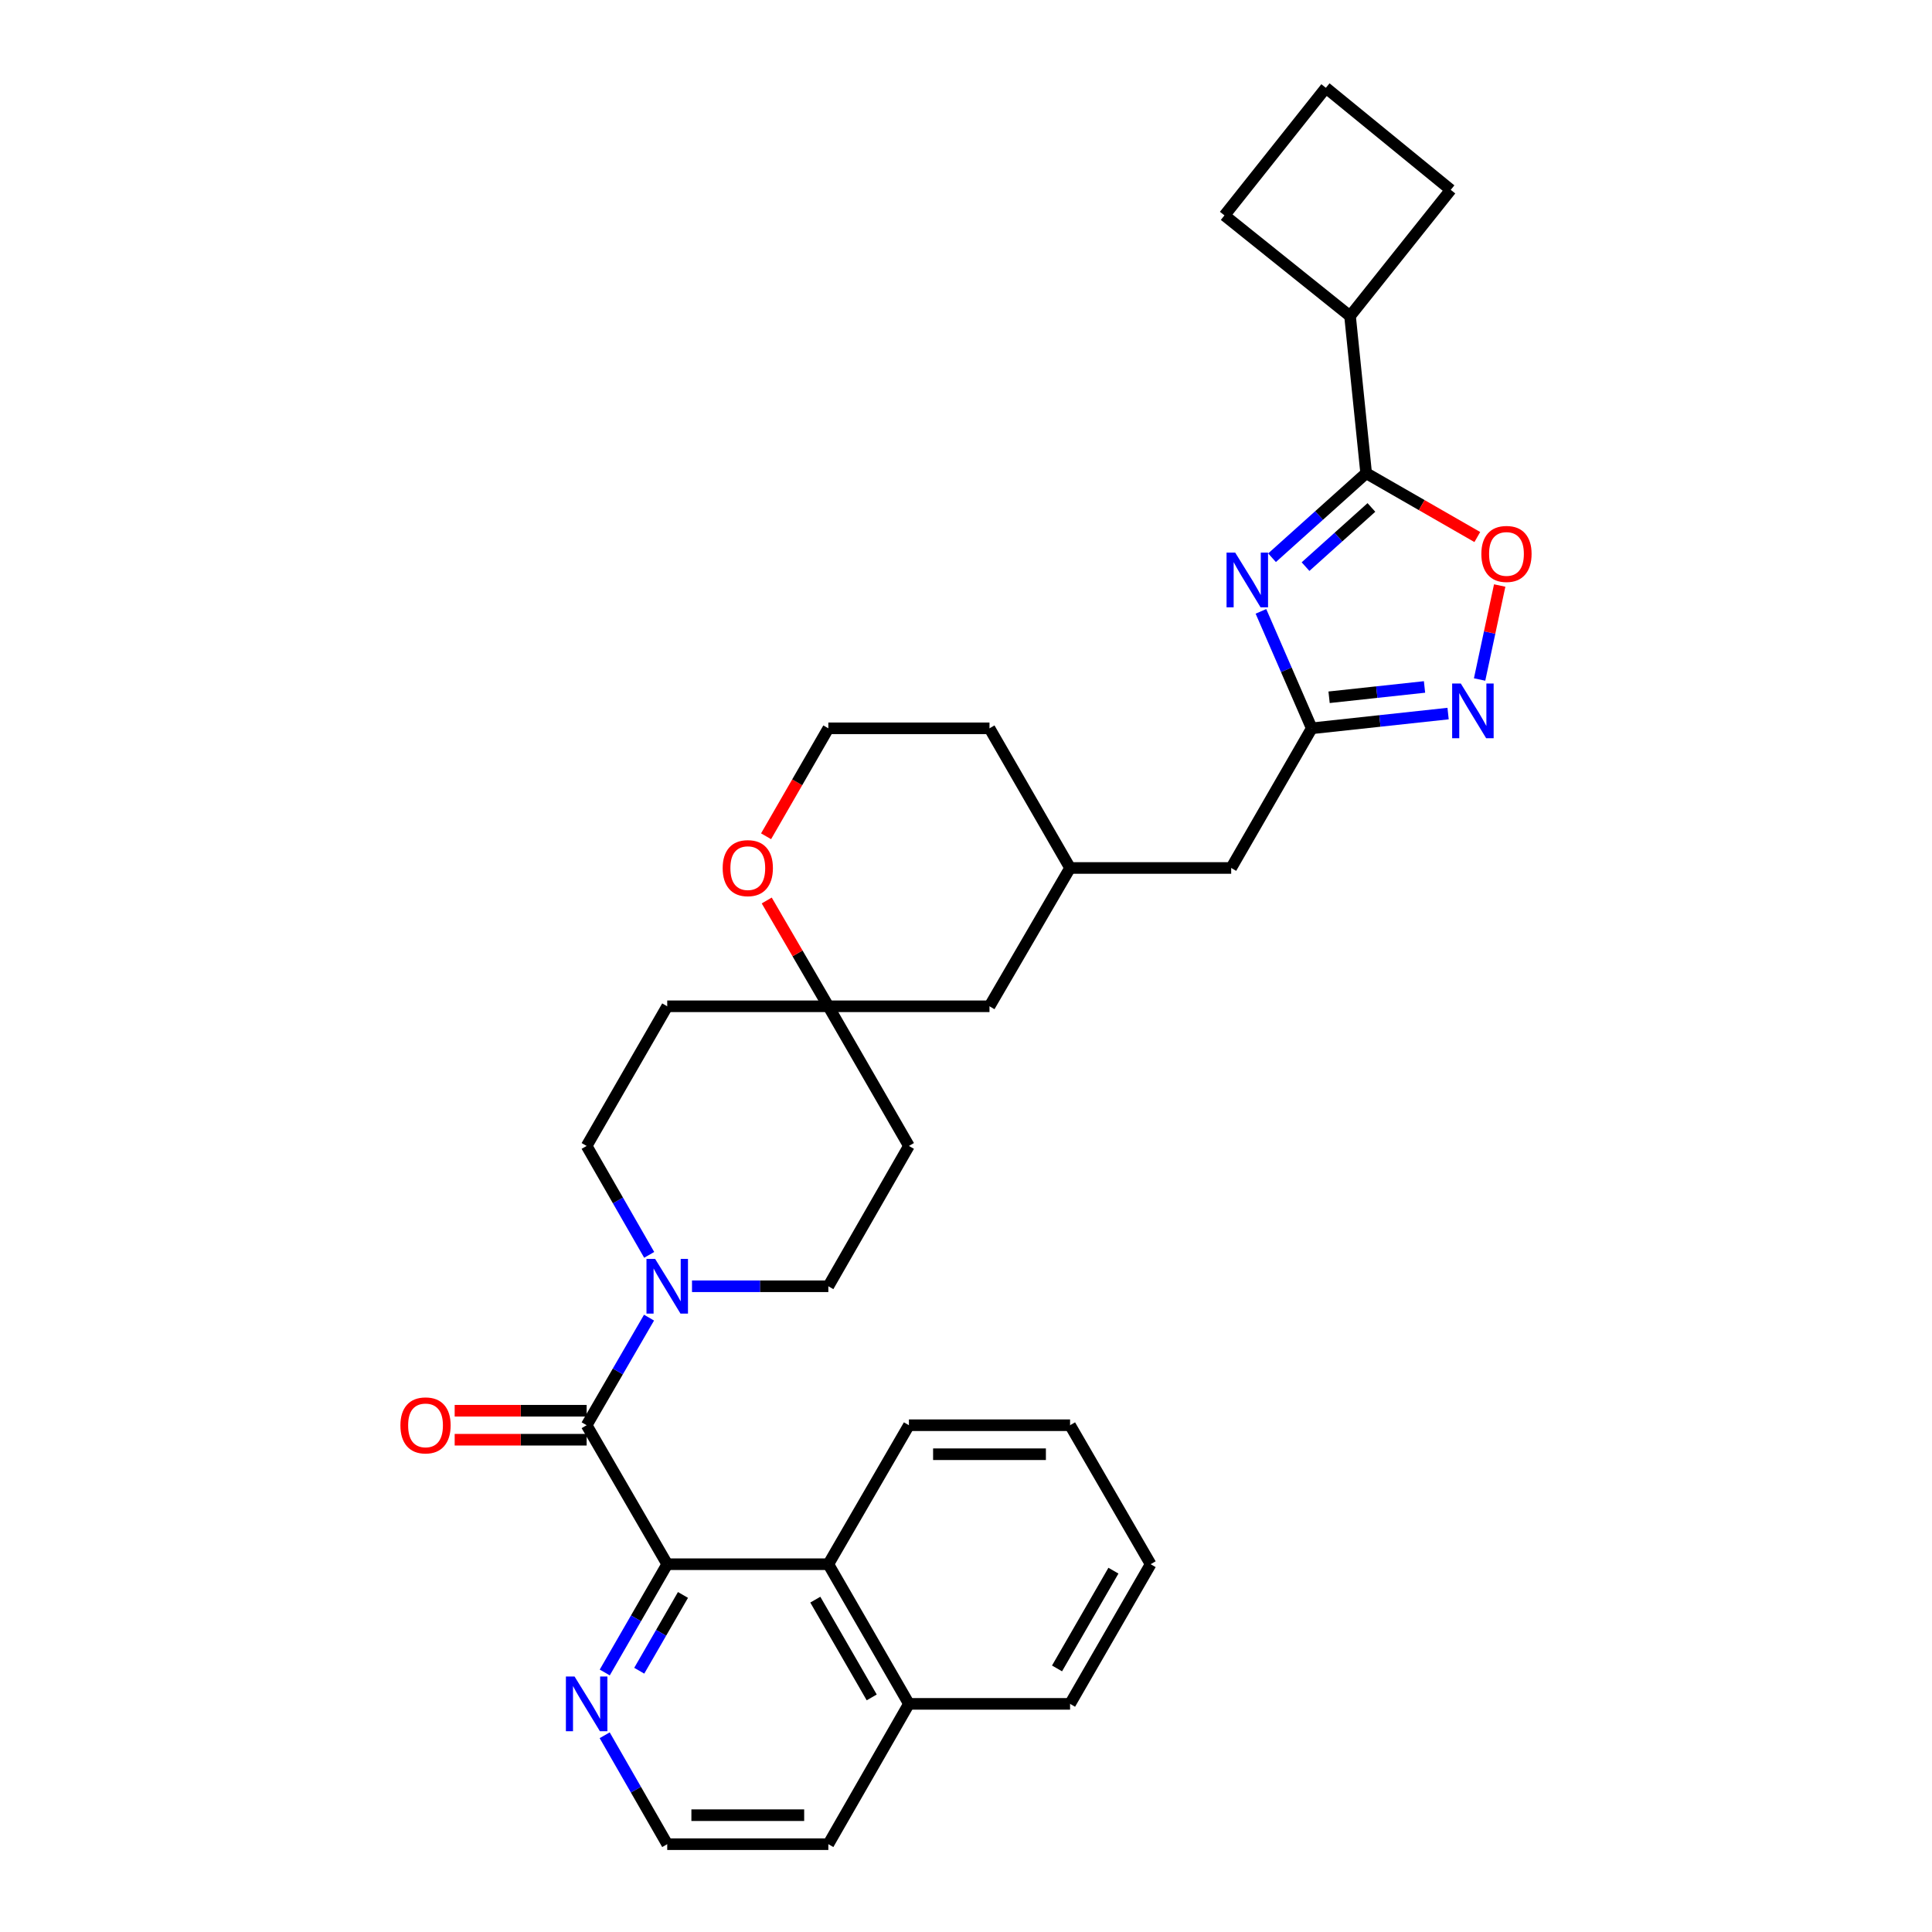 <?xml version='1.0' encoding='iso-8859-1'?>
<svg version='1.1' baseProfile='full'
              xmlns='http://www.w3.org/2000/svg'
                      xmlns:rdkit='http://www.rdkit.org/xml'
                      xmlns:xlink='http://www.w3.org/1999/xlink'
                  xml:space='preserve'
width='1000px' height='1000px' viewBox='0 0 1000 1000'>
<!-- END OF HEADER -->
<rect style='opacity:1.0;fill:#FFFFFF;stroke:none' width='1000' height='1000' x='0' y='0'> </rect>
<path class='bond-1' d='M 658.405,288.682 L 682.762,266.804' style='fill:none;fill-rule:evenodd;stroke:#0000FF;stroke-width:6px;stroke-linecap:butt;stroke-linejoin:miter;stroke-opacity:1' />
<path class='bond-1' d='M 682.762,266.804 L 707.119,244.927' style='fill:none;fill-rule:evenodd;stroke:#000000;stroke-width:6px;stroke-linecap:butt;stroke-linejoin:miter;stroke-opacity:1' />
<path class='bond-1' d='M 675.742,293.285 L 692.791,277.971' style='fill:none;fill-rule:evenodd;stroke:#0000FF;stroke-width:6px;stroke-linecap:butt;stroke-linejoin:miter;stroke-opacity:1' />
<path class='bond-1' d='M 692.791,277.971 L 709.841,262.656' style='fill:none;fill-rule:evenodd;stroke:#000000;stroke-width:6px;stroke-linecap:butt;stroke-linejoin:miter;stroke-opacity:1' />
<path class='bond-3' d='M 652.659,316.439 L 665.809,346.707' style='fill:none;fill-rule:evenodd;stroke:#0000FF;stroke-width:6px;stroke-linecap:butt;stroke-linejoin:miter;stroke-opacity:1' />
<path class='bond-3' d='M 665.809,346.707 L 678.96,376.975' style='fill:none;fill-rule:evenodd;stroke:#000000;stroke-width:6px;stroke-linecap:butt;stroke-linejoin:miter;stroke-opacity:1' />
<path class='bond-0' d='M 303.646,737.696 L 319.793,709.851' style='fill:none;fill-rule:evenodd;stroke:#000000;stroke-width:6px;stroke-linecap:butt;stroke-linejoin:miter;stroke-opacity:1' />
<path class='bond-0' d='M 319.793,709.851 L 335.939,682.007' style='fill:none;fill-rule:evenodd;stroke:#0000FF;stroke-width:6px;stroke-linecap:butt;stroke-linejoin:miter;stroke-opacity:1' />
<path class='bond-2' d='M 303.646,737.696 L 345.355,809.632' style='fill:none;fill-rule:evenodd;stroke:#000000;stroke-width:6px;stroke-linecap:butt;stroke-linejoin:miter;stroke-opacity:1' />
<path class='bond-10' d='M 303.646,730.191 L 269.492,730.191' style='fill:none;fill-rule:evenodd;stroke:#000000;stroke-width:6px;stroke-linecap:butt;stroke-linejoin:miter;stroke-opacity:1' />
<path class='bond-10' d='M 269.492,730.191 L 235.338,730.191' style='fill:none;fill-rule:evenodd;stroke:#FF0000;stroke-width:6px;stroke-linecap:butt;stroke-linejoin:miter;stroke-opacity:1' />
<path class='bond-10' d='M 303.646,745.2 L 269.492,745.2' style='fill:none;fill-rule:evenodd;stroke:#000000;stroke-width:6px;stroke-linecap:butt;stroke-linejoin:miter;stroke-opacity:1' />
<path class='bond-10' d='M 269.492,745.2 L 235.338,745.2' style='fill:none;fill-rule:evenodd;stroke:#FF0000;stroke-width:6px;stroke-linecap:butt;stroke-linejoin:miter;stroke-opacity:1' />
<path class='bond-6' d='M 707.119,244.927 L 735.886,261.447' style='fill:none;fill-rule:evenodd;stroke:#000000;stroke-width:6px;stroke-linecap:butt;stroke-linejoin:miter;stroke-opacity:1' />
<path class='bond-6' d='M 735.886,261.447 L 764.653,277.968' style='fill:none;fill-rule:evenodd;stroke:#FF0000;stroke-width:6px;stroke-linecap:butt;stroke-linejoin:miter;stroke-opacity:1' />
<path class='bond-16' d='M 707.119,244.927 L 698.78,163.61' style='fill:none;fill-rule:evenodd;stroke:#000000;stroke-width:6px;stroke-linecap:butt;stroke-linejoin:miter;stroke-opacity:1' />
<path class='bond-7' d='M 345.355,809.632 L 428.748,809.632' style='fill:none;fill-rule:evenodd;stroke:#000000;stroke-width:6px;stroke-linecap:butt;stroke-linejoin:miter;stroke-opacity:1' />
<path class='bond-9' d='M 345.355,809.632 L 329.188,837.651' style='fill:none;fill-rule:evenodd;stroke:#000000;stroke-width:6px;stroke-linecap:butt;stroke-linejoin:miter;stroke-opacity:1' />
<path class='bond-9' d='M 329.188,837.651 L 313.02,865.671' style='fill:none;fill-rule:evenodd;stroke:#0000FF;stroke-width:6px;stroke-linecap:butt;stroke-linejoin:miter;stroke-opacity:1' />
<path class='bond-9' d='M 353.505,825.539 L 342.188,845.153' style='fill:none;fill-rule:evenodd;stroke:#000000;stroke-width:6px;stroke-linecap:butt;stroke-linejoin:miter;stroke-opacity:1' />
<path class='bond-9' d='M 342.188,845.153 L 330.871,864.766' style='fill:none;fill-rule:evenodd;stroke:#0000FF;stroke-width:6px;stroke-linecap:butt;stroke-linejoin:miter;stroke-opacity:1' />
<path class='bond-4' d='M 678.96,376.975 L 714.246,373.158' style='fill:none;fill-rule:evenodd;stroke:#000000;stroke-width:6px;stroke-linecap:butt;stroke-linejoin:miter;stroke-opacity:1' />
<path class='bond-4' d='M 714.246,373.158 L 749.532,369.341' style='fill:none;fill-rule:evenodd;stroke:#0000FF;stroke-width:6px;stroke-linecap:butt;stroke-linejoin:miter;stroke-opacity:1' />
<path class='bond-4' d='M 687.931,360.907 L 712.632,358.236' style='fill:none;fill-rule:evenodd;stroke:#000000;stroke-width:6px;stroke-linecap:butt;stroke-linejoin:miter;stroke-opacity:1' />
<path class='bond-4' d='M 712.632,358.236 L 737.332,355.564' style='fill:none;fill-rule:evenodd;stroke:#0000FF;stroke-width:6px;stroke-linecap:butt;stroke-linejoin:miter;stroke-opacity:1' />
<path class='bond-17' d='M 678.96,376.975 L 637.259,449.261' style='fill:none;fill-rule:evenodd;stroke:#000000;stroke-width:6px;stroke-linecap:butt;stroke-linejoin:miter;stroke-opacity:1' />
<path class='bond-32' d='M 765.839,351.714 L 771.038,327.387' style='fill:none;fill-rule:evenodd;stroke:#0000FF;stroke-width:6px;stroke-linecap:butt;stroke-linejoin:miter;stroke-opacity:1' />
<path class='bond-32' d='M 771.038,327.387 L 776.237,303.059' style='fill:none;fill-rule:evenodd;stroke:#FF0000;stroke-width:6px;stroke-linecap:butt;stroke-linejoin:miter;stroke-opacity:1' />
<path class='bond-5' d='M 336.021,649.515 L 319.834,621.327' style='fill:none;fill-rule:evenodd;stroke:#0000FF;stroke-width:6px;stroke-linecap:butt;stroke-linejoin:miter;stroke-opacity:1' />
<path class='bond-5' d='M 319.834,621.327 L 303.646,593.14' style='fill:none;fill-rule:evenodd;stroke:#000000;stroke-width:6px;stroke-linecap:butt;stroke-linejoin:miter;stroke-opacity:1' />
<path class='bond-35' d='M 358.18,665.768 L 393.464,665.768' style='fill:none;fill-rule:evenodd;stroke:#0000FF;stroke-width:6px;stroke-linecap:butt;stroke-linejoin:miter;stroke-opacity:1' />
<path class='bond-35' d='M 393.464,665.768 L 428.748,665.768' style='fill:none;fill-rule:evenodd;stroke:#000000;stroke-width:6px;stroke-linecap:butt;stroke-linejoin:miter;stroke-opacity:1' />
<path class='bond-18' d='M 428.748,809.632 L 470.457,881.918' style='fill:none;fill-rule:evenodd;stroke:#000000;stroke-width:6px;stroke-linecap:butt;stroke-linejoin:miter;stroke-opacity:1' />
<path class='bond-18' d='M 422.004,827.976 L 451.2,878.576' style='fill:none;fill-rule:evenodd;stroke:#000000;stroke-width:6px;stroke-linecap:butt;stroke-linejoin:miter;stroke-opacity:1' />
<path class='bond-23' d='M 428.748,809.632 L 470.457,737.696' style='fill:none;fill-rule:evenodd;stroke:#000000;stroke-width:6px;stroke-linecap:butt;stroke-linejoin:miter;stroke-opacity:1' />
<path class='bond-8' d='M 428.748,520.854 L 512.157,520.854' style='fill:none;fill-rule:evenodd;stroke:#000000;stroke-width:6px;stroke-linecap:butt;stroke-linejoin:miter;stroke-opacity:1' />
<path class='bond-14' d='M 428.748,520.854 L 470.457,593.14' style='fill:none;fill-rule:evenodd;stroke:#000000;stroke-width:6px;stroke-linecap:butt;stroke-linejoin:miter;stroke-opacity:1' />
<path class='bond-15' d='M 428.748,520.854 L 345.355,520.854' style='fill:none;fill-rule:evenodd;stroke:#000000;stroke-width:6px;stroke-linecap:butt;stroke-linejoin:miter;stroke-opacity:1' />
<path class='bond-34' d='M 428.748,520.854 L 412.803,493.473' style='fill:none;fill-rule:evenodd;stroke:#000000;stroke-width:6px;stroke-linecap:butt;stroke-linejoin:miter;stroke-opacity:1' />
<path class='bond-34' d='M 412.803,493.473 L 396.857,466.092' style='fill:none;fill-rule:evenodd;stroke:#FF0000;stroke-width:6px;stroke-linecap:butt;stroke-linejoin:miter;stroke-opacity:1' />
<path class='bond-21' d='M 312.981,898.171 L 329.168,926.358' style='fill:none;fill-rule:evenodd;stroke:#0000FF;stroke-width:6px;stroke-linecap:butt;stroke-linejoin:miter;stroke-opacity:1' />
<path class='bond-21' d='M 329.168,926.358 L 345.355,954.545' style='fill:none;fill-rule:evenodd;stroke:#000000;stroke-width:6px;stroke-linecap:butt;stroke-linejoin:miter;stroke-opacity:1' />
<path class='bond-11' d='M 303.646,593.14 L 345.355,520.854' style='fill:none;fill-rule:evenodd;stroke:#000000;stroke-width:6px;stroke-linecap:butt;stroke-linejoin:miter;stroke-opacity:1' />
<path class='bond-12' d='M 428.748,665.768 L 470.457,593.14' style='fill:none;fill-rule:evenodd;stroke:#000000;stroke-width:6px;stroke-linecap:butt;stroke-linejoin:miter;stroke-opacity:1' />
<path class='bond-13' d='M 396.518,432.854 L 412.633,404.914' style='fill:none;fill-rule:evenodd;stroke:#FF0000;stroke-width:6px;stroke-linecap:butt;stroke-linejoin:miter;stroke-opacity:1' />
<path class='bond-13' d='M 412.633,404.914 L 428.748,376.975' style='fill:none;fill-rule:evenodd;stroke:#000000;stroke-width:6px;stroke-linecap:butt;stroke-linejoin:miter;stroke-opacity:1' />
<path class='bond-26' d='M 698.78,163.61 L 633.782,111.487' style='fill:none;fill-rule:evenodd;stroke:#000000;stroke-width:6px;stroke-linecap:butt;stroke-linejoin:miter;stroke-opacity:1' />
<path class='bond-27' d='M 698.78,163.61 L 750.896,98.262' style='fill:none;fill-rule:evenodd;stroke:#000000;stroke-width:6px;stroke-linecap:butt;stroke-linejoin:miter;stroke-opacity:1' />
<path class='bond-20' d='M 637.259,449.261 L 553.866,449.261' style='fill:none;fill-rule:evenodd;stroke:#000000;stroke-width:6px;stroke-linecap:butt;stroke-linejoin:miter;stroke-opacity:1' />
<path class='bond-29' d='M 470.457,881.918 L 553.866,881.918' style='fill:none;fill-rule:evenodd;stroke:#000000;stroke-width:6px;stroke-linecap:butt;stroke-linejoin:miter;stroke-opacity:1' />
<path class='bond-36' d='M 470.457,881.918 L 428.748,954.545' style='fill:none;fill-rule:evenodd;stroke:#000000;stroke-width:6px;stroke-linecap:butt;stroke-linejoin:miter;stroke-opacity:1' />
<path class='bond-19' d='M 512.157,520.854 L 553.866,449.261' style='fill:none;fill-rule:evenodd;stroke:#000000;stroke-width:6px;stroke-linecap:butt;stroke-linejoin:miter;stroke-opacity:1' />
<path class='bond-28' d='M 553.866,449.261 L 512.157,376.975' style='fill:none;fill-rule:evenodd;stroke:#000000;stroke-width:6px;stroke-linecap:butt;stroke-linejoin:miter;stroke-opacity:1' />
<path class='bond-25' d='M 345.355,954.545 L 428.748,954.545' style='fill:none;fill-rule:evenodd;stroke:#000000;stroke-width:6px;stroke-linecap:butt;stroke-linejoin:miter;stroke-opacity:1' />
<path class='bond-25' d='M 357.864,939.536 L 416.239,939.536' style='fill:none;fill-rule:evenodd;stroke:#000000;stroke-width:6px;stroke-linecap:butt;stroke-linejoin:miter;stroke-opacity:1' />
<path class='bond-22' d='M 428.748,376.975 L 512.157,376.975' style='fill:none;fill-rule:evenodd;stroke:#000000;stroke-width:6px;stroke-linecap:butt;stroke-linejoin:miter;stroke-opacity:1' />
<path class='bond-30' d='M 470.457,737.696 L 553.866,737.696' style='fill:none;fill-rule:evenodd;stroke:#000000;stroke-width:6px;stroke-linecap:butt;stroke-linejoin:miter;stroke-opacity:1' />
<path class='bond-30' d='M 482.968,752.705 L 541.355,752.705' style='fill:none;fill-rule:evenodd;stroke:#000000;stroke-width:6px;stroke-linecap:butt;stroke-linejoin:miter;stroke-opacity:1' />
<path class='bond-24' d='M 686.264,45.455 L 750.896,98.262' style='fill:none;fill-rule:evenodd;stroke:#000000;stroke-width:6px;stroke-linecap:butt;stroke-linejoin:miter;stroke-opacity:1' />
<path class='bond-33' d='M 686.264,45.455 L 633.782,111.487' style='fill:none;fill-rule:evenodd;stroke:#000000;stroke-width:6px;stroke-linecap:butt;stroke-linejoin:miter;stroke-opacity:1' />
<path class='bond-37' d='M 553.866,881.918 L 595.567,809.632' style='fill:none;fill-rule:evenodd;stroke:#000000;stroke-width:6px;stroke-linecap:butt;stroke-linejoin:miter;stroke-opacity:1' />
<path class='bond-37' d='M 547.12,863.575 L 576.311,812.974' style='fill:none;fill-rule:evenodd;stroke:#000000;stroke-width:6px;stroke-linecap:butt;stroke-linejoin:miter;stroke-opacity:1' />
<path class='bond-31' d='M 553.866,737.696 L 595.567,809.632' style='fill:none;fill-rule:evenodd;stroke:#000000;stroke-width:6px;stroke-linecap:butt;stroke-linejoin:miter;stroke-opacity:1' />
<path  class='atom-0' d='M 639.338 286.026
L 648.618 301.026
Q 649.538 302.506, 651.018 305.186
Q 652.498 307.866, 652.578 308.026
L 652.578 286.026
L 656.338 286.026
L 656.338 314.346
L 652.458 314.346
L 642.498 297.946
Q 641.338 296.026, 640.098 293.826
Q 638.898 291.626, 638.538 290.946
L 638.538 314.346
L 634.858 314.346
L 634.858 286.026
L 639.338 286.026
' fill='#0000FF'/>
<path  class='atom-5' d='M 756.109 353.792
L 765.389 368.792
Q 766.309 370.272, 767.789 372.952
Q 769.269 375.632, 769.349 375.792
L 769.349 353.792
L 773.109 353.792
L 773.109 382.112
L 769.229 382.112
L 759.269 365.712
Q 758.109 363.792, 756.869 361.592
Q 755.669 359.392, 755.309 358.712
L 755.309 382.112
L 751.629 382.112
L 751.629 353.792
L 756.109 353.792
' fill='#0000FF'/>
<path  class='atom-6' d='M 339.095 651.608
L 348.375 666.608
Q 349.295 668.088, 350.775 670.768
Q 352.255 673.448, 352.335 673.608
L 352.335 651.608
L 356.095 651.608
L 356.095 679.928
L 352.215 679.928
L 342.255 663.528
Q 341.095 661.608, 339.855 659.408
Q 338.655 657.208, 338.295 656.528
L 338.295 679.928
L 334.615 679.928
L 334.615 651.608
L 339.095 651.608
' fill='#0000FF'/>
<path  class='atom-7' d='M 766.747 286.716
Q 766.747 279.916, 770.107 276.116
Q 773.467 272.316, 779.747 272.316
Q 786.027 272.316, 789.387 276.116
Q 792.747 279.916, 792.747 286.716
Q 792.747 293.596, 789.347 297.516
Q 785.947 301.396, 779.747 301.396
Q 773.507 301.396, 770.107 297.516
Q 766.747 293.636, 766.747 286.716
M 779.747 298.196
Q 784.067 298.196, 786.387 295.316
Q 788.747 292.396, 788.747 286.716
Q 788.747 281.156, 786.387 278.356
Q 784.067 275.516, 779.747 275.516
Q 775.427 275.516, 773.067 278.316
Q 770.747 281.116, 770.747 286.716
Q 770.747 292.436, 773.067 295.316
Q 775.427 298.196, 779.747 298.196
' fill='#FF0000'/>
<path  class='atom-10' d='M 297.386 867.758
L 306.666 882.758
Q 307.586 884.238, 309.066 886.918
Q 310.546 889.598, 310.626 889.758
L 310.626 867.758
L 314.386 867.758
L 314.386 896.078
L 310.506 896.078
L 300.546 879.678
Q 299.386 877.758, 298.146 875.558
Q 296.946 873.358, 296.586 872.678
L 296.586 896.078
L 292.906 896.078
L 292.906 867.758
L 297.386 867.758
' fill='#0000FF'/>
<path  class='atom-11' d='M 207.253 737.776
Q 207.253 730.976, 210.613 727.176
Q 213.973 723.376, 220.253 723.376
Q 226.533 723.376, 229.893 727.176
Q 233.253 730.976, 233.253 737.776
Q 233.253 744.656, 229.853 748.576
Q 226.453 752.456, 220.253 752.456
Q 214.013 752.456, 210.613 748.576
Q 207.253 744.696, 207.253 737.776
M 220.253 749.256
Q 224.573 749.256, 226.893 746.376
Q 229.253 743.456, 229.253 737.776
Q 229.253 732.216, 226.893 729.416
Q 224.573 726.576, 220.253 726.576
Q 215.933 726.576, 213.573 729.376
Q 211.253 732.176, 211.253 737.776
Q 211.253 743.496, 213.573 746.376
Q 215.933 749.256, 220.253 749.256
' fill='#FF0000'/>
<path  class='atom-14' d='M 374.056 449.341
Q 374.056 442.541, 377.416 438.741
Q 380.776 434.941, 387.056 434.941
Q 393.336 434.941, 396.696 438.741
Q 400.056 442.541, 400.056 449.341
Q 400.056 456.221, 396.656 460.141
Q 393.256 464.021, 387.056 464.021
Q 380.816 464.021, 377.416 460.141
Q 374.056 456.261, 374.056 449.341
M 387.056 460.821
Q 391.376 460.821, 393.696 457.941
Q 396.056 455.021, 396.056 449.341
Q 396.056 443.781, 393.696 440.981
Q 391.376 438.141, 387.056 438.141
Q 382.736 438.141, 380.376 440.941
Q 378.056 443.741, 378.056 449.341
Q 378.056 455.061, 380.376 457.941
Q 382.736 460.821, 387.056 460.821
' fill='#FF0000'/>
</svg>
